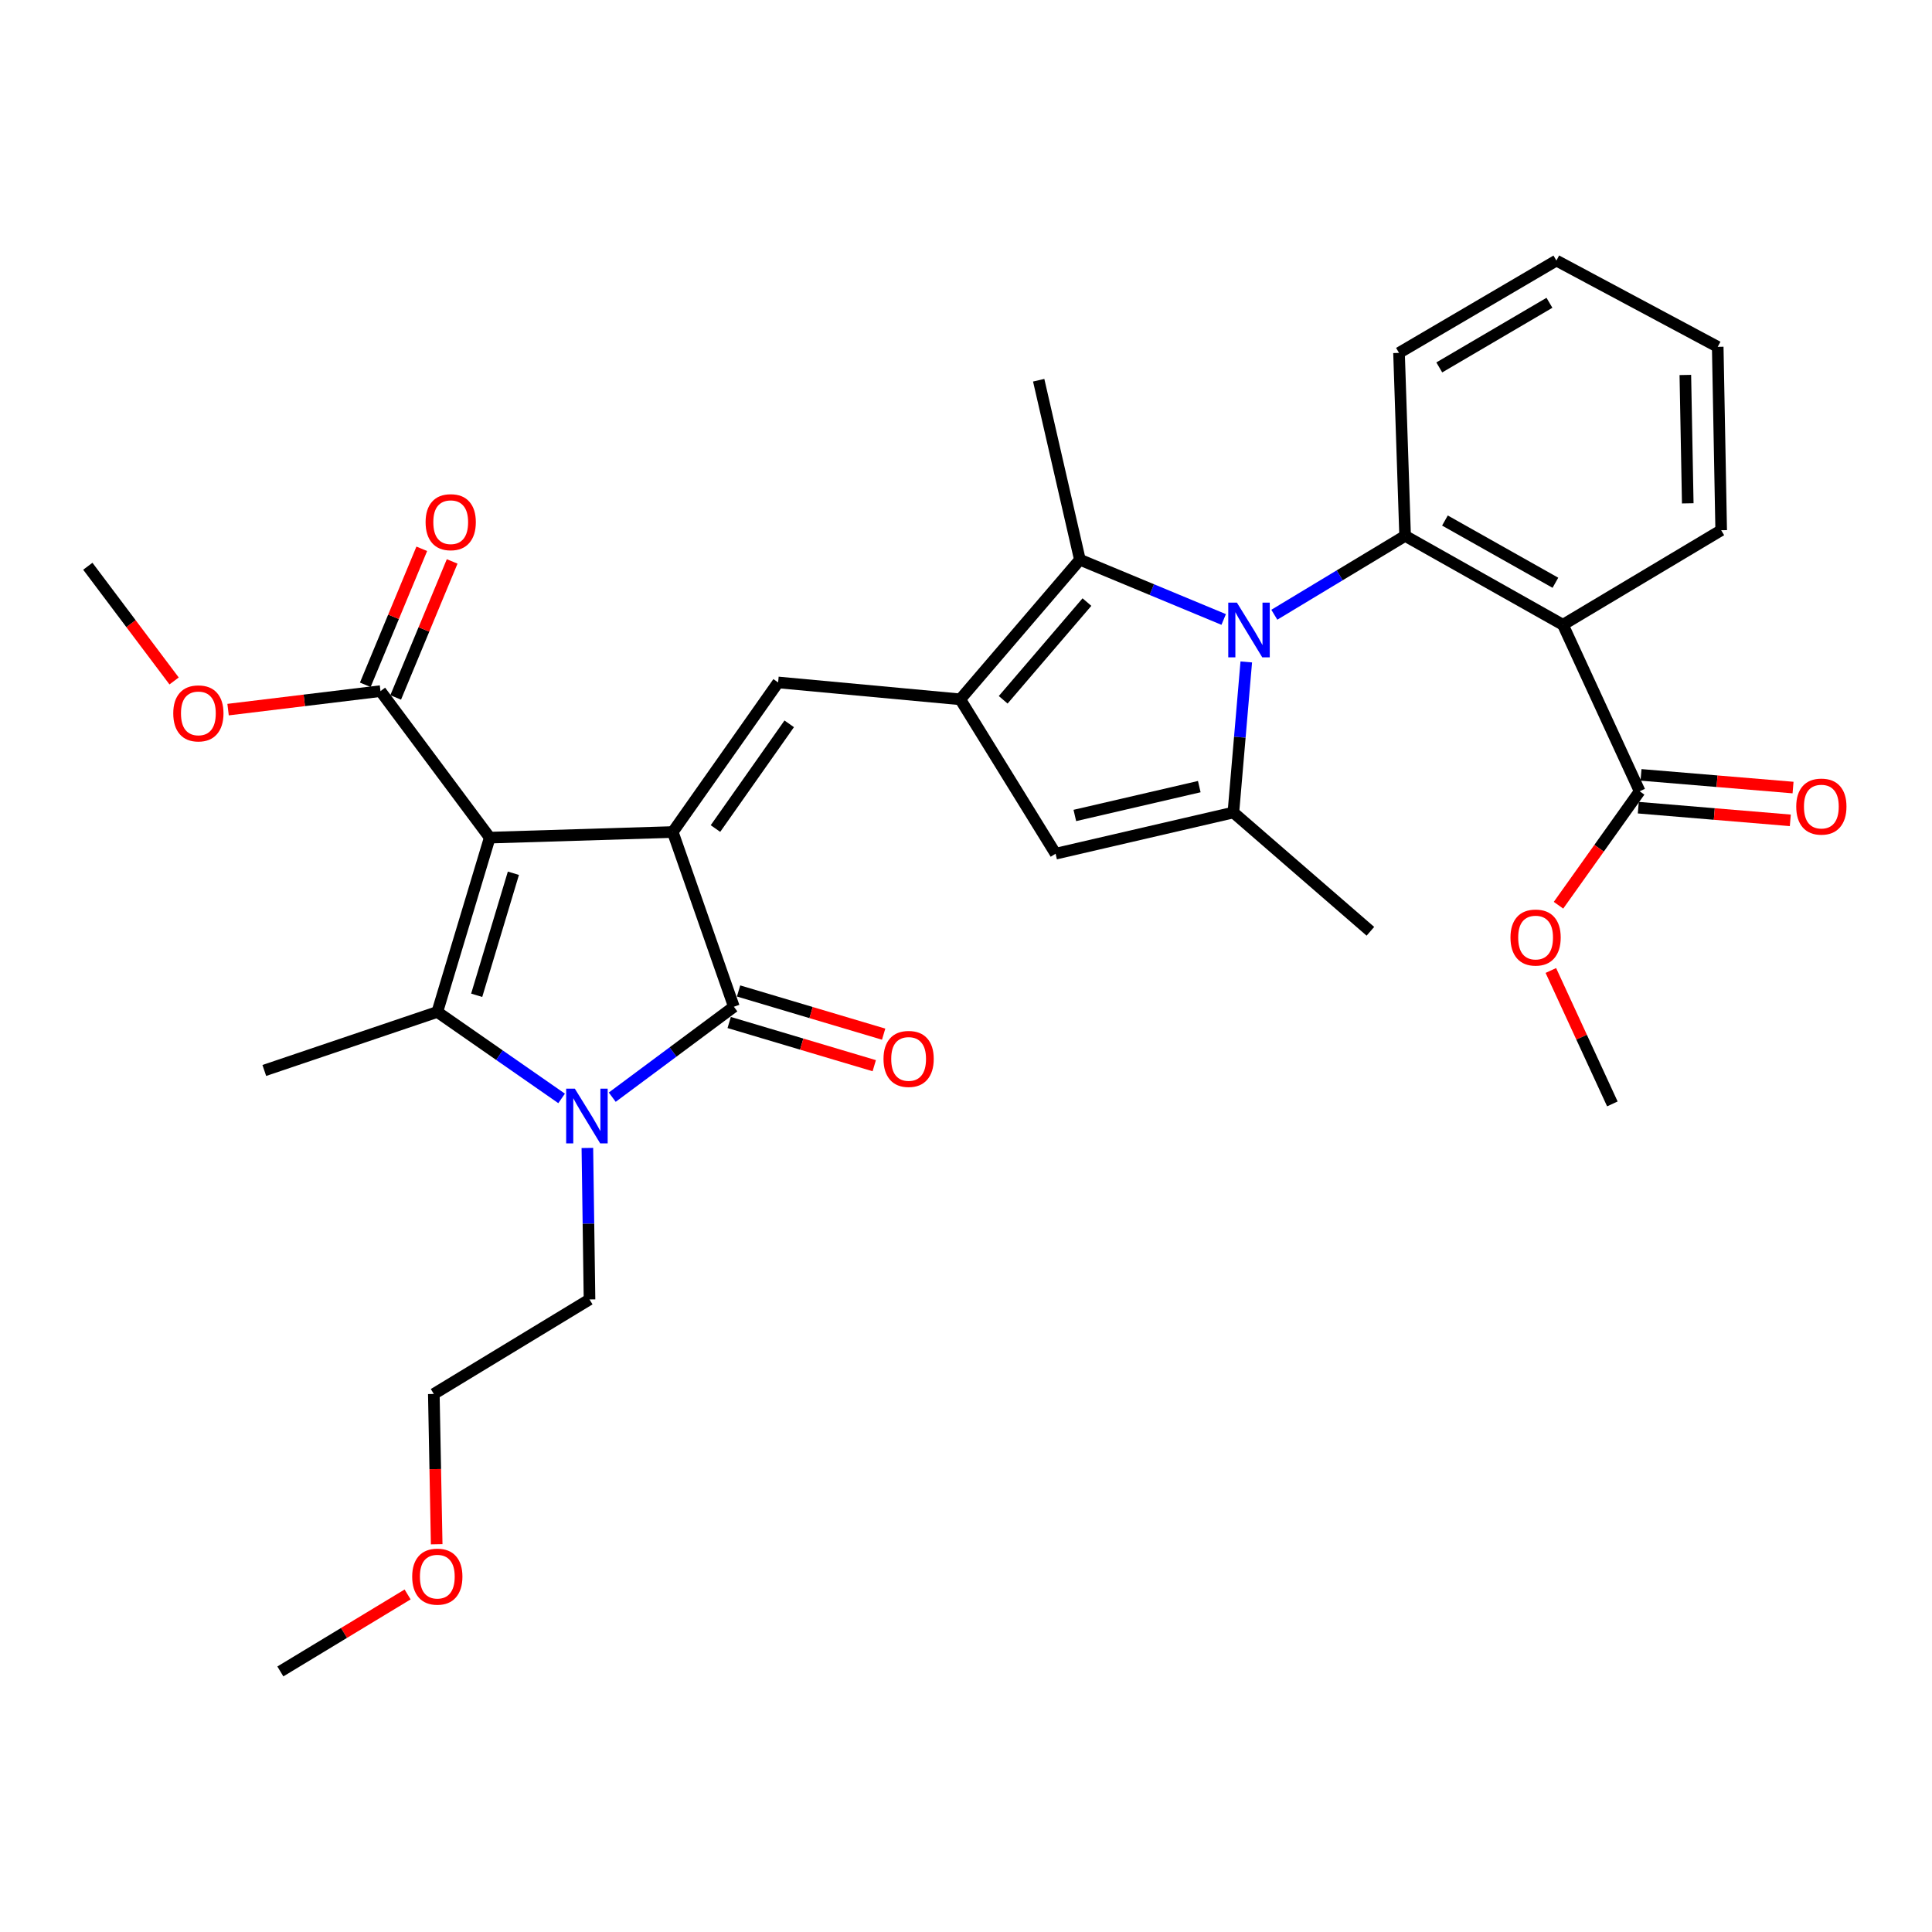 <?xml version='1.0' encoding='iso-8859-1'?>
<svg version='1.1' baseProfile='full'
              xmlns='http://www.w3.org/2000/svg'
                      xmlns:rdkit='http://www.rdkit.org/xml'
                      xmlns:xlink='http://www.w3.org/1999/xlink'
                  xml:space='preserve'
width='1000px' height='1000px' viewBox='0 0 1000 1000'>
<!-- END OF HEADER -->
<rect style='opacity:1.0;fill:#FFFFFF;stroke:none' width='1000' height='1000' x='0' y='0'> </rect>
<path class='bond-0' d='M 253.492,433.559 L 348.218,430.654' style='fill:none;fill-rule:evenodd;stroke:#000000;stroke-width:6px;stroke-linecap:butt;stroke-linejoin:miter;stroke-opacity:1' />
<path class='bond-2' d='M 253.492,433.559 L 226.352,523.781' style='fill:none;fill-rule:evenodd;stroke:#000000;stroke-width:6px;stroke-linecap:butt;stroke-linejoin:miter;stroke-opacity:1' />
<path class='bond-2' d='M 265.732,451.999 L 246.734,515.154' style='fill:none;fill-rule:evenodd;stroke:#000000;stroke-width:6px;stroke-linecap:butt;stroke-linejoin:miter;stroke-opacity:1' />
<path class='bond-12' d='M 253.492,433.559 L 196.94,357.722' style='fill:none;fill-rule:evenodd;stroke:#000000;stroke-width:6px;stroke-linecap:butt;stroke-linejoin:miter;stroke-opacity:1' />
<path class='bond-4' d='M 348.218,430.654 L 379.853,521.084' style='fill:none;fill-rule:evenodd;stroke:#000000;stroke-width:6px;stroke-linecap:butt;stroke-linejoin:miter;stroke-opacity:1' />
<path class='bond-6' d='M 348.218,430.654 L 402.754,353.227' style='fill:none;fill-rule:evenodd;stroke:#000000;stroke-width:6px;stroke-linecap:butt;stroke-linejoin:miter;stroke-opacity:1' />
<path class='bond-6' d='M 370.324,428.849 L 408.499,374.65' style='fill:none;fill-rule:evenodd;stroke:#000000;stroke-width:6px;stroke-linecap:butt;stroke-linejoin:miter;stroke-opacity:1' />
<path class='bond-1' d='M 633.376,320.639 L 596.164,305.175' style='fill:none;fill-rule:evenodd;stroke:#0000FF;stroke-width:6px;stroke-linecap:butt;stroke-linejoin:miter;stroke-opacity:1' />
<path class='bond-1' d='M 596.164,305.175 L 558.952,289.71' style='fill:none;fill-rule:evenodd;stroke:#000000;stroke-width:6px;stroke-linecap:butt;stroke-linejoin:miter;stroke-opacity:1' />
<path class='bond-8' d='M 659.585,318.187 L 693.434,297.774' style='fill:none;fill-rule:evenodd;stroke:#0000FF;stroke-width:6px;stroke-linecap:butt;stroke-linejoin:miter;stroke-opacity:1' />
<path class='bond-8' d='M 693.434,297.774 L 727.282,277.361' style='fill:none;fill-rule:evenodd;stroke:#000000;stroke-width:6px;stroke-linecap:butt;stroke-linejoin:miter;stroke-opacity:1' />
<path class='bond-33' d='M 645.07,342.617 L 641.733,381.582' style='fill:none;fill-rule:evenodd;stroke:#0000FF;stroke-width:6px;stroke-linecap:butt;stroke-linejoin:miter;stroke-opacity:1' />
<path class='bond-33' d='M 641.733,381.582 L 638.395,420.548' style='fill:none;fill-rule:evenodd;stroke:#000000;stroke-width:6px;stroke-linecap:butt;stroke-linejoin:miter;stroke-opacity:1' />
<path class='bond-3' d='M 226.352,523.781 L 258.521,546.157' style='fill:none;fill-rule:evenodd;stroke:#000000;stroke-width:6px;stroke-linecap:butt;stroke-linejoin:miter;stroke-opacity:1' />
<path class='bond-3' d='M 258.521,546.157 L 290.69,568.534' style='fill:none;fill-rule:evenodd;stroke:#0000FF;stroke-width:6px;stroke-linecap:butt;stroke-linejoin:miter;stroke-opacity:1' />
<path class='bond-18' d='M 226.352,523.781 L 136.802,554.072' style='fill:none;fill-rule:evenodd;stroke:#000000;stroke-width:6px;stroke-linecap:butt;stroke-linejoin:miter;stroke-opacity:1' />
<path class='bond-17' d='M 304.022,594.179 L 304.577,633.384' style='fill:none;fill-rule:evenodd;stroke:#0000FF;stroke-width:6px;stroke-linecap:butt;stroke-linejoin:miter;stroke-opacity:1' />
<path class='bond-17' d='M 304.577,633.384 L 305.132,672.588' style='fill:none;fill-rule:evenodd;stroke:#000000;stroke-width:6px;stroke-linecap:butt;stroke-linejoin:miter;stroke-opacity:1' />
<path class='bond-32' d='M 316.898,567.897 L 348.376,544.49' style='fill:none;fill-rule:evenodd;stroke:#0000FF;stroke-width:6px;stroke-linecap:butt;stroke-linejoin:miter;stroke-opacity:1' />
<path class='bond-32' d='M 348.376,544.49 L 379.853,521.084' style='fill:none;fill-rule:evenodd;stroke:#000000;stroke-width:6px;stroke-linecap:butt;stroke-linejoin:miter;stroke-opacity:1' />
<path class='bond-14' d='M 377.423,529.246 L 414.967,540.426' style='fill:none;fill-rule:evenodd;stroke:#000000;stroke-width:6px;stroke-linecap:butt;stroke-linejoin:miter;stroke-opacity:1' />
<path class='bond-14' d='M 414.967,540.426 L 452.512,551.605' style='fill:none;fill-rule:evenodd;stroke:#FF0000;stroke-width:6px;stroke-linecap:butt;stroke-linejoin:miter;stroke-opacity:1' />
<path class='bond-14' d='M 382.284,512.921 L 419.828,524.101' style='fill:none;fill-rule:evenodd;stroke:#000000;stroke-width:6px;stroke-linecap:butt;stroke-linejoin:miter;stroke-opacity:1' />
<path class='bond-14' d='M 419.828,524.101 L 457.373,535.28' style='fill:none;fill-rule:evenodd;stroke:#FF0000;stroke-width:6px;stroke-linecap:butt;stroke-linejoin:miter;stroke-opacity:1' />
<path class='bond-5' d='M 497.025,361.971 L 402.754,353.227' style='fill:none;fill-rule:evenodd;stroke:#000000;stroke-width:6px;stroke-linecap:butt;stroke-linejoin:miter;stroke-opacity:1' />
<path class='bond-9' d='M 497.025,361.971 L 558.952,289.71' style='fill:none;fill-rule:evenodd;stroke:#000000;stroke-width:6px;stroke-linecap:butt;stroke-linejoin:miter;stroke-opacity:1' />
<path class='bond-9' d='M 519.248,362.216 L 562.597,311.634' style='fill:none;fill-rule:evenodd;stroke:#000000;stroke-width:6px;stroke-linecap:butt;stroke-linejoin:miter;stroke-opacity:1' />
<path class='bond-11' d='M 497.025,361.971 L 546.376,441.877' style='fill:none;fill-rule:evenodd;stroke:#000000;stroke-width:6px;stroke-linecap:butt;stroke-linejoin:miter;stroke-opacity:1' />
<path class='bond-7' d='M 638.395,420.548 L 546.376,441.877' style='fill:none;fill-rule:evenodd;stroke:#000000;stroke-width:6px;stroke-linecap:butt;stroke-linejoin:miter;stroke-opacity:1' />
<path class='bond-7' d='M 620.746,407.153 L 556.332,422.084' style='fill:none;fill-rule:evenodd;stroke:#000000;stroke-width:6px;stroke-linecap:butt;stroke-linejoin:miter;stroke-opacity:1' />
<path class='bond-21' d='M 638.395,420.548 L 709.312,482.039' style='fill:none;fill-rule:evenodd;stroke:#000000;stroke-width:6px;stroke-linecap:butt;stroke-linejoin:miter;stroke-opacity:1' />
<path class='bond-10' d='M 727.282,277.361 L 808.968,323.38' style='fill:none;fill-rule:evenodd;stroke:#000000;stroke-width:6px;stroke-linecap:butt;stroke-linejoin:miter;stroke-opacity:1' />
<path class='bond-10' d='M 747.896,269.423 L 805.076,301.637' style='fill:none;fill-rule:evenodd;stroke:#000000;stroke-width:6px;stroke-linecap:butt;stroke-linejoin:miter;stroke-opacity:1' />
<path class='bond-22' d='M 727.282,277.361 L 724.131,182.654' style='fill:none;fill-rule:evenodd;stroke:#000000;stroke-width:6px;stroke-linecap:butt;stroke-linejoin:miter;stroke-opacity:1' />
<path class='bond-24' d='M 558.952,289.71 L 537.622,196.801' style='fill:none;fill-rule:evenodd;stroke:#000000;stroke-width:6px;stroke-linecap:butt;stroke-linejoin:miter;stroke-opacity:1' />
<path class='bond-13' d='M 808.968,323.38 L 848.685,409.561' style='fill:none;fill-rule:evenodd;stroke:#000000;stroke-width:6px;stroke-linecap:butt;stroke-linejoin:miter;stroke-opacity:1' />
<path class='bond-23' d='M 808.968,323.38 L 890.881,274.446' style='fill:none;fill-rule:evenodd;stroke:#000000;stroke-width:6px;stroke-linecap:butt;stroke-linejoin:miter;stroke-opacity:1' />
<path class='bond-15' d='M 204.806,360.988 L 219.423,325.791' style='fill:none;fill-rule:evenodd;stroke:#000000;stroke-width:6px;stroke-linecap:butt;stroke-linejoin:miter;stroke-opacity:1' />
<path class='bond-15' d='M 219.423,325.791 L 234.04,290.593' style='fill:none;fill-rule:evenodd;stroke:#FF0000;stroke-width:6px;stroke-linecap:butt;stroke-linejoin:miter;stroke-opacity:1' />
<path class='bond-15' d='M 189.075,354.455 L 203.692,319.258' style='fill:none;fill-rule:evenodd;stroke:#000000;stroke-width:6px;stroke-linecap:butt;stroke-linejoin:miter;stroke-opacity:1' />
<path class='bond-15' d='M 203.692,319.258 L 218.309,284.06' style='fill:none;fill-rule:evenodd;stroke:#FF0000;stroke-width:6px;stroke-linecap:butt;stroke-linejoin:miter;stroke-opacity:1' />
<path class='bond-19' d='M 196.94,357.722 L 157.496,362.509' style='fill:none;fill-rule:evenodd;stroke:#000000;stroke-width:6px;stroke-linecap:butt;stroke-linejoin:miter;stroke-opacity:1' />
<path class='bond-19' d='M 157.496,362.509 L 118.052,367.297' style='fill:none;fill-rule:evenodd;stroke:#FF0000;stroke-width:6px;stroke-linecap:butt;stroke-linejoin:miter;stroke-opacity:1' />
<path class='bond-16' d='M 847.977,418.048 L 887.319,421.33' style='fill:none;fill-rule:evenodd;stroke:#000000;stroke-width:6px;stroke-linecap:butt;stroke-linejoin:miter;stroke-opacity:1' />
<path class='bond-16' d='M 887.319,421.33 L 926.662,424.612' style='fill:none;fill-rule:evenodd;stroke:#FF0000;stroke-width:6px;stroke-linecap:butt;stroke-linejoin:miter;stroke-opacity:1' />
<path class='bond-16' d='M 849.393,401.074 L 888.735,404.355' style='fill:none;fill-rule:evenodd;stroke:#000000;stroke-width:6px;stroke-linecap:butt;stroke-linejoin:miter;stroke-opacity:1' />
<path class='bond-16' d='M 888.735,404.355 L 928.078,407.637' style='fill:none;fill-rule:evenodd;stroke:#FF0000;stroke-width:6px;stroke-linecap:butt;stroke-linejoin:miter;stroke-opacity:1' />
<path class='bond-20' d='M 848.685,409.561 L 827.679,439.055' style='fill:none;fill-rule:evenodd;stroke:#000000;stroke-width:6px;stroke-linecap:butt;stroke-linejoin:miter;stroke-opacity:1' />
<path class='bond-20' d='M 827.679,439.055 L 806.673,468.549' style='fill:none;fill-rule:evenodd;stroke:#FF0000;stroke-width:6px;stroke-linecap:butt;stroke-linejoin:miter;stroke-opacity:1' />
<path class='bond-26' d='M 305.132,672.588 L 224.544,721.513' style='fill:none;fill-rule:evenodd;stroke:#000000;stroke-width:6px;stroke-linecap:butt;stroke-linejoin:miter;stroke-opacity:1' />
<path class='bond-27' d='M 90.116,352.463 L 67.785,322.776' style='fill:none;fill-rule:evenodd;stroke:#FF0000;stroke-width:6px;stroke-linecap:butt;stroke-linejoin:miter;stroke-opacity:1' />
<path class='bond-27' d='M 67.785,322.776 L 45.455,293.089' style='fill:none;fill-rule:evenodd;stroke:#000000;stroke-width:6px;stroke-linecap:butt;stroke-linejoin:miter;stroke-opacity:1' />
<path class='bond-28' d='M 802.719,502.323 L 818.638,536.852' style='fill:none;fill-rule:evenodd;stroke:#FF0000;stroke-width:6px;stroke-linecap:butt;stroke-linejoin:miter;stroke-opacity:1' />
<path class='bond-28' d='M 818.638,536.852 L 834.556,571.38' style='fill:none;fill-rule:evenodd;stroke:#000000;stroke-width:6px;stroke-linecap:butt;stroke-linejoin:miter;stroke-opacity:1' />
<path class='bond-31' d='M 724.131,182.654 L 805.59,134.865' style='fill:none;fill-rule:evenodd;stroke:#000000;stroke-width:6px;stroke-linecap:butt;stroke-linejoin:miter;stroke-opacity:1' />
<path class='bond-31' d='M 744.969,190.178 L 801.99,156.726' style='fill:none;fill-rule:evenodd;stroke:#000000;stroke-width:6px;stroke-linecap:butt;stroke-linejoin:miter;stroke-opacity:1' />
<path class='bond-34' d='M 890.881,274.446 L 889.092,179.522' style='fill:none;fill-rule:evenodd;stroke:#000000;stroke-width:6px;stroke-linecap:butt;stroke-linejoin:miter;stroke-opacity:1' />
<path class='bond-34' d='M 873.582,260.529 L 872.33,194.081' style='fill:none;fill-rule:evenodd;stroke:#000000;stroke-width:6px;stroke-linecap:butt;stroke-linejoin:miter;stroke-opacity:1' />
<path class='bond-25' d='M 226.032,799.301 L 225.288,760.407' style='fill:none;fill-rule:evenodd;stroke:#FF0000;stroke-width:6px;stroke-linecap:butt;stroke-linejoin:miter;stroke-opacity:1' />
<path class='bond-25' d='M 225.288,760.407 L 224.544,721.513' style='fill:none;fill-rule:evenodd;stroke:#000000;stroke-width:6px;stroke-linecap:butt;stroke-linejoin:miter;stroke-opacity:1' />
<path class='bond-29' d='M 210.978,825.285 L 178.044,845.21' style='fill:none;fill-rule:evenodd;stroke:#FF0000;stroke-width:6px;stroke-linecap:butt;stroke-linejoin:miter;stroke-opacity:1' />
<path class='bond-29' d='M 178.044,845.21 L 145.111,865.135' style='fill:none;fill-rule:evenodd;stroke:#000000;stroke-width:6px;stroke-linecap:butt;stroke-linejoin:miter;stroke-opacity:1' />
<path class='bond-30' d='M 889.092,179.522 L 805.59,134.865' style='fill:none;fill-rule:evenodd;stroke:#000000;stroke-width:6px;stroke-linecap:butt;stroke-linejoin:miter;stroke-opacity:1' />
<path  class='atom-2' d='M 640.226 311.927
L 649.506 326.927
Q 650.426 328.407, 651.906 331.087
Q 653.386 333.767, 653.466 333.927
L 653.466 311.927
L 657.226 311.927
L 657.226 340.247
L 653.346 340.247
L 643.386 323.847
Q 642.226 321.927, 640.986 319.727
Q 639.786 317.527, 639.426 316.847
L 639.426 340.247
L 635.746 340.247
L 635.746 311.927
L 640.226 311.927
' fill='#0000FF'/>
<path  class='atom-4' d='M 297.528 563.485
L 306.808 578.485
Q 307.728 579.965, 309.208 582.645
Q 310.688 585.325, 310.768 585.485
L 310.768 563.485
L 314.528 563.485
L 314.528 591.805
L 310.648 591.805
L 300.688 575.405
Q 299.528 573.485, 298.288 571.285
Q 297.088 569.085, 296.728 568.405
L 296.728 591.805
L 293.048 591.805
L 293.048 563.485
L 297.528 563.485
' fill='#0000FF'/>
<path  class='atom-15' d='M 457.302 548.096
Q 457.302 541.296, 460.662 537.496
Q 464.022 533.696, 470.302 533.696
Q 476.582 533.696, 479.942 537.496
Q 483.302 541.296, 483.302 548.096
Q 483.302 554.976, 479.902 558.896
Q 476.502 562.776, 470.302 562.776
Q 464.062 562.776, 460.662 558.896
Q 457.302 555.016, 457.302 548.096
M 470.302 559.576
Q 474.622 559.576, 476.942 556.696
Q 479.302 553.776, 479.302 548.096
Q 479.302 542.536, 476.942 539.736
Q 474.622 536.896, 470.302 536.896
Q 465.982 536.896, 463.622 539.696
Q 461.302 542.496, 461.302 548.096
Q 461.302 553.816, 463.622 556.696
Q 465.982 559.576, 470.302 559.576
' fill='#FF0000'/>
<path  class='atom-16' d='M 220.288 270.277
Q 220.288 263.477, 223.648 259.677
Q 227.008 255.877, 233.288 255.877
Q 239.568 255.877, 242.928 259.677
Q 246.288 263.477, 246.288 270.277
Q 246.288 277.157, 242.888 281.077
Q 239.488 284.957, 233.288 284.957
Q 227.048 284.957, 223.648 281.077
Q 220.288 277.197, 220.288 270.277
M 233.288 281.757
Q 237.608 281.757, 239.928 278.877
Q 242.288 275.957, 242.288 270.277
Q 242.288 264.717, 239.928 261.917
Q 237.608 259.077, 233.288 259.077
Q 228.968 259.077, 226.608 261.877
Q 224.288 264.677, 224.288 270.277
Q 224.288 275.997, 226.608 278.877
Q 228.968 281.757, 233.288 281.757
' fill='#FF0000'/>
<path  class='atom-17' d='M 929.729 417.486
Q 929.729 410.686, 933.089 406.886
Q 936.449 403.086, 942.729 403.086
Q 949.009 403.086, 952.369 406.886
Q 955.729 410.686, 955.729 417.486
Q 955.729 424.366, 952.329 428.286
Q 948.929 432.166, 942.729 432.166
Q 936.489 432.166, 933.089 428.286
Q 929.729 424.406, 929.729 417.486
M 942.729 428.966
Q 947.049 428.966, 949.369 426.086
Q 951.729 423.166, 951.729 417.486
Q 951.729 411.926, 949.369 409.126
Q 947.049 406.286, 942.729 406.286
Q 938.409 406.286, 936.049 409.086
Q 933.729 411.886, 933.729 417.486
Q 933.729 423.206, 936.049 426.086
Q 938.409 428.966, 942.729 428.966
' fill='#FF0000'/>
<path  class='atom-20' d='M 89.678 369.243
Q 89.678 362.443, 93.038 358.643
Q 96.398 354.843, 102.678 354.843
Q 108.958 354.843, 112.318 358.643
Q 115.678 362.443, 115.678 369.243
Q 115.678 376.123, 112.278 380.043
Q 108.878 383.923, 102.678 383.923
Q 96.438 383.923, 93.038 380.043
Q 89.678 376.163, 89.678 369.243
M 102.678 380.723
Q 106.998 380.723, 109.318 377.843
Q 111.678 374.923, 111.678 369.243
Q 111.678 363.683, 109.318 360.883
Q 106.998 358.043, 102.678 358.043
Q 98.358 358.043, 95.998 360.843
Q 93.678 363.643, 93.678 369.243
Q 93.678 374.963, 95.998 377.843
Q 98.358 380.723, 102.678 380.723
' fill='#FF0000'/>
<path  class='atom-21' d='M 781.821 485.27
Q 781.821 478.47, 785.181 474.67
Q 788.541 470.87, 794.821 470.87
Q 801.101 470.87, 804.461 474.67
Q 807.821 478.47, 807.821 485.27
Q 807.821 492.15, 804.421 496.07
Q 801.021 499.95, 794.821 499.95
Q 788.581 499.95, 785.181 496.07
Q 781.821 492.19, 781.821 485.27
M 794.821 496.75
Q 799.141 496.75, 801.461 493.87
Q 803.821 490.95, 803.821 485.27
Q 803.821 479.71, 801.461 476.91
Q 799.141 474.07, 794.821 474.07
Q 790.501 474.07, 788.141 476.87
Q 785.821 479.67, 785.821 485.27
Q 785.821 490.99, 788.141 493.87
Q 790.501 496.75, 794.821 496.75
' fill='#FF0000'/>
<path  class='atom-26' d='M 213.352 816.063
Q 213.352 809.263, 216.712 805.463
Q 220.072 801.663, 226.352 801.663
Q 232.632 801.663, 235.992 805.463
Q 239.352 809.263, 239.352 816.063
Q 239.352 822.943, 235.952 826.863
Q 232.552 830.743, 226.352 830.743
Q 220.112 830.743, 216.712 826.863
Q 213.352 822.983, 213.352 816.063
M 226.352 827.543
Q 230.672 827.543, 232.992 824.663
Q 235.352 821.743, 235.352 816.063
Q 235.352 810.503, 232.992 807.703
Q 230.672 804.863, 226.352 804.863
Q 222.032 804.863, 219.672 807.663
Q 217.352 810.463, 217.352 816.063
Q 217.352 821.783, 219.672 824.663
Q 222.032 827.543, 226.352 827.543
' fill='#FF0000'/>
</svg>
